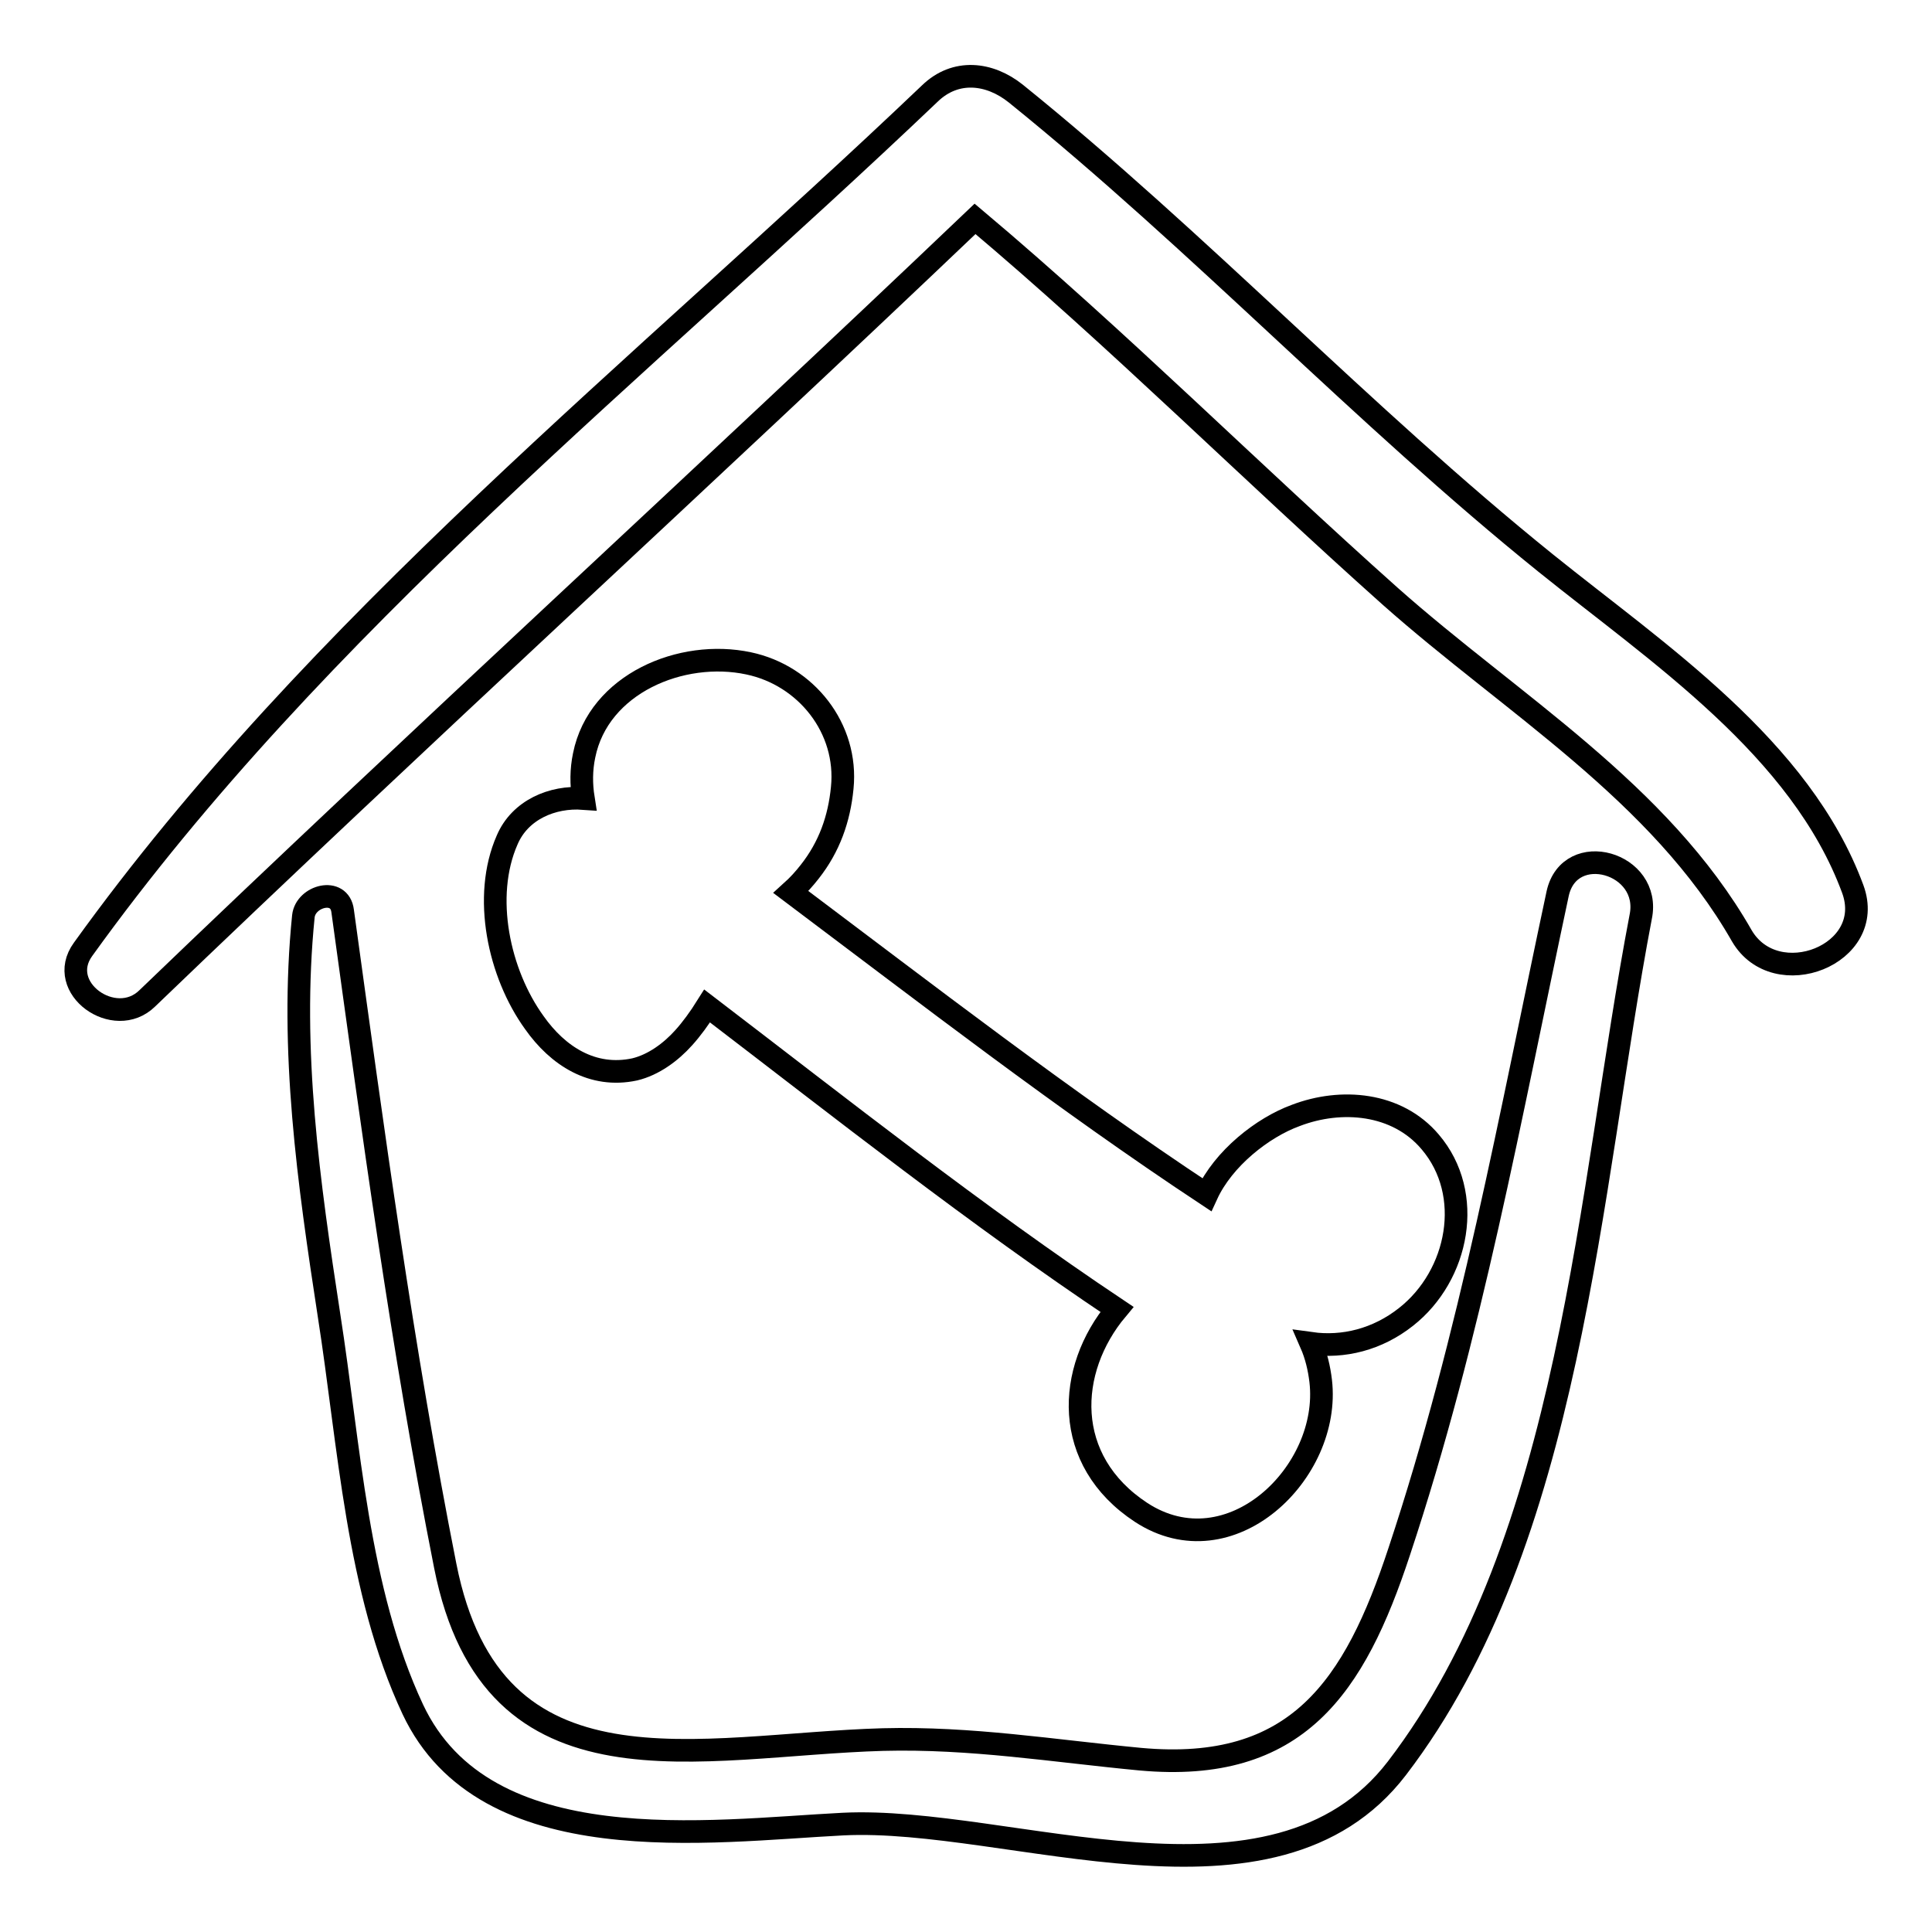 <?xml version="1.0" encoding="utf-8"?>
<!-- Svg Vector Icons : http://www.onlinewebfonts.com/icon -->
<!DOCTYPE svg PUBLIC "-//W3C//DTD SVG 1.1//EN" "http://www.w3.org/Graphics/SVG/1.1/DTD/svg11.dtd">
<svg version="1.1" xmlns="http://www.w3.org/2000/svg" xmlns:xlink="http://www.w3.org/1999/xlink" x="0px" y="0px" viewBox="0 0 256 256" enable-background="new 0 0 256 256" xml:space="preserve">
<g><g><g><path stroke-width="3" fill-opacity="0" stroke="#000000"  d="M206.4,118.4c-6.3,29.5-11.5,58.6-21,87.2c-5.9,17.9-13.5,29.4-34.3,27.5c-11.6-1.1-22.4-2.9-34.1-2.6c-24.4,0.7-51.7,8.8-58-23c-5.7-28.8-9.6-57.8-13.6-86.8c-0.4-3.2-4.9-2-5.2,0.7c-1.8,17.8,0.7,35.3,3.4,52.9c2.7,17.2,3.7,36.4,11.1,52.2c9.6,20.4,39.3,16.1,57,15.2c22.1-1.1,57,14,73.4-7.4c23.2-30.3,25.4-76.7,32.3-112.8C218.9,114.3,208,111.2,206.4,118.4z"/><path stroke-width="3" fill-opacity="0" stroke="#000000"  d="M245.5,117.8c-6.9-18.7-25.8-31.2-40.7-43.2c-24.3-19.6-45.8-42.5-70.2-62.2c-3.5-2.8-8-3.3-11.4,0C84.9,48.9,42,82.7,11,125.8c-3.7,5.1,4.2,10.7,8.5,6.5C55.7,97.5,92.8,63.7,129.2,29c19,16,36.5,33.5,55,50c16.1,14.3,35.7,25.9,46.6,45C235.3,131.7,248.7,126.5,245.5,117.8z"/><path stroke-width="3" fill-opacity="0" stroke="#000000"  d="M189.5,151.3c-4.4-5.2-11.8-5.8-17.8-3.5c-4.4,1.6-9.6,5.7-11.8,10.5c-18.9-12.5-37-26.5-55.1-40.1c1-0.9,1.8-1.8,2.5-2.7c2.6-3.3,3.9-7,4.3-11.1c0.8-7.9-4.8-14.9-12.4-16.5c-8.9-1.9-19.9,2.7-21.8,12.2c-0.4,1.9-0.4,3.8-0.1,5.7c-4.1-0.3-8.4,1.5-10.1,5.5c-3.3,7.5-1.1,17.7,3.6,24.2c3.1,4.4,7.7,7.4,13.3,6.2c2.5-0.6,4.8-2.3,6.5-4.2c1-1.1,2.1-2.6,3.1-4.2c17.8,13.6,35.6,27.7,54.3,40.2c-6.7,8-7.3,20,3.2,26.9c11.8,7.7,25.2-5.3,23.8-17.4c-0.2-1.7-0.6-3.4-1.3-5c4.3,0.6,8.8-0.5,12.6-3.5C193.3,169,195.4,158.2,189.5,151.3z"/></g><g></g><g></g><g></g><g></g><g></g><g></g><g></g><g></g><g></g><g></g><g></g><g></g><g></g><g></g><g></g></g></g>
</svg>